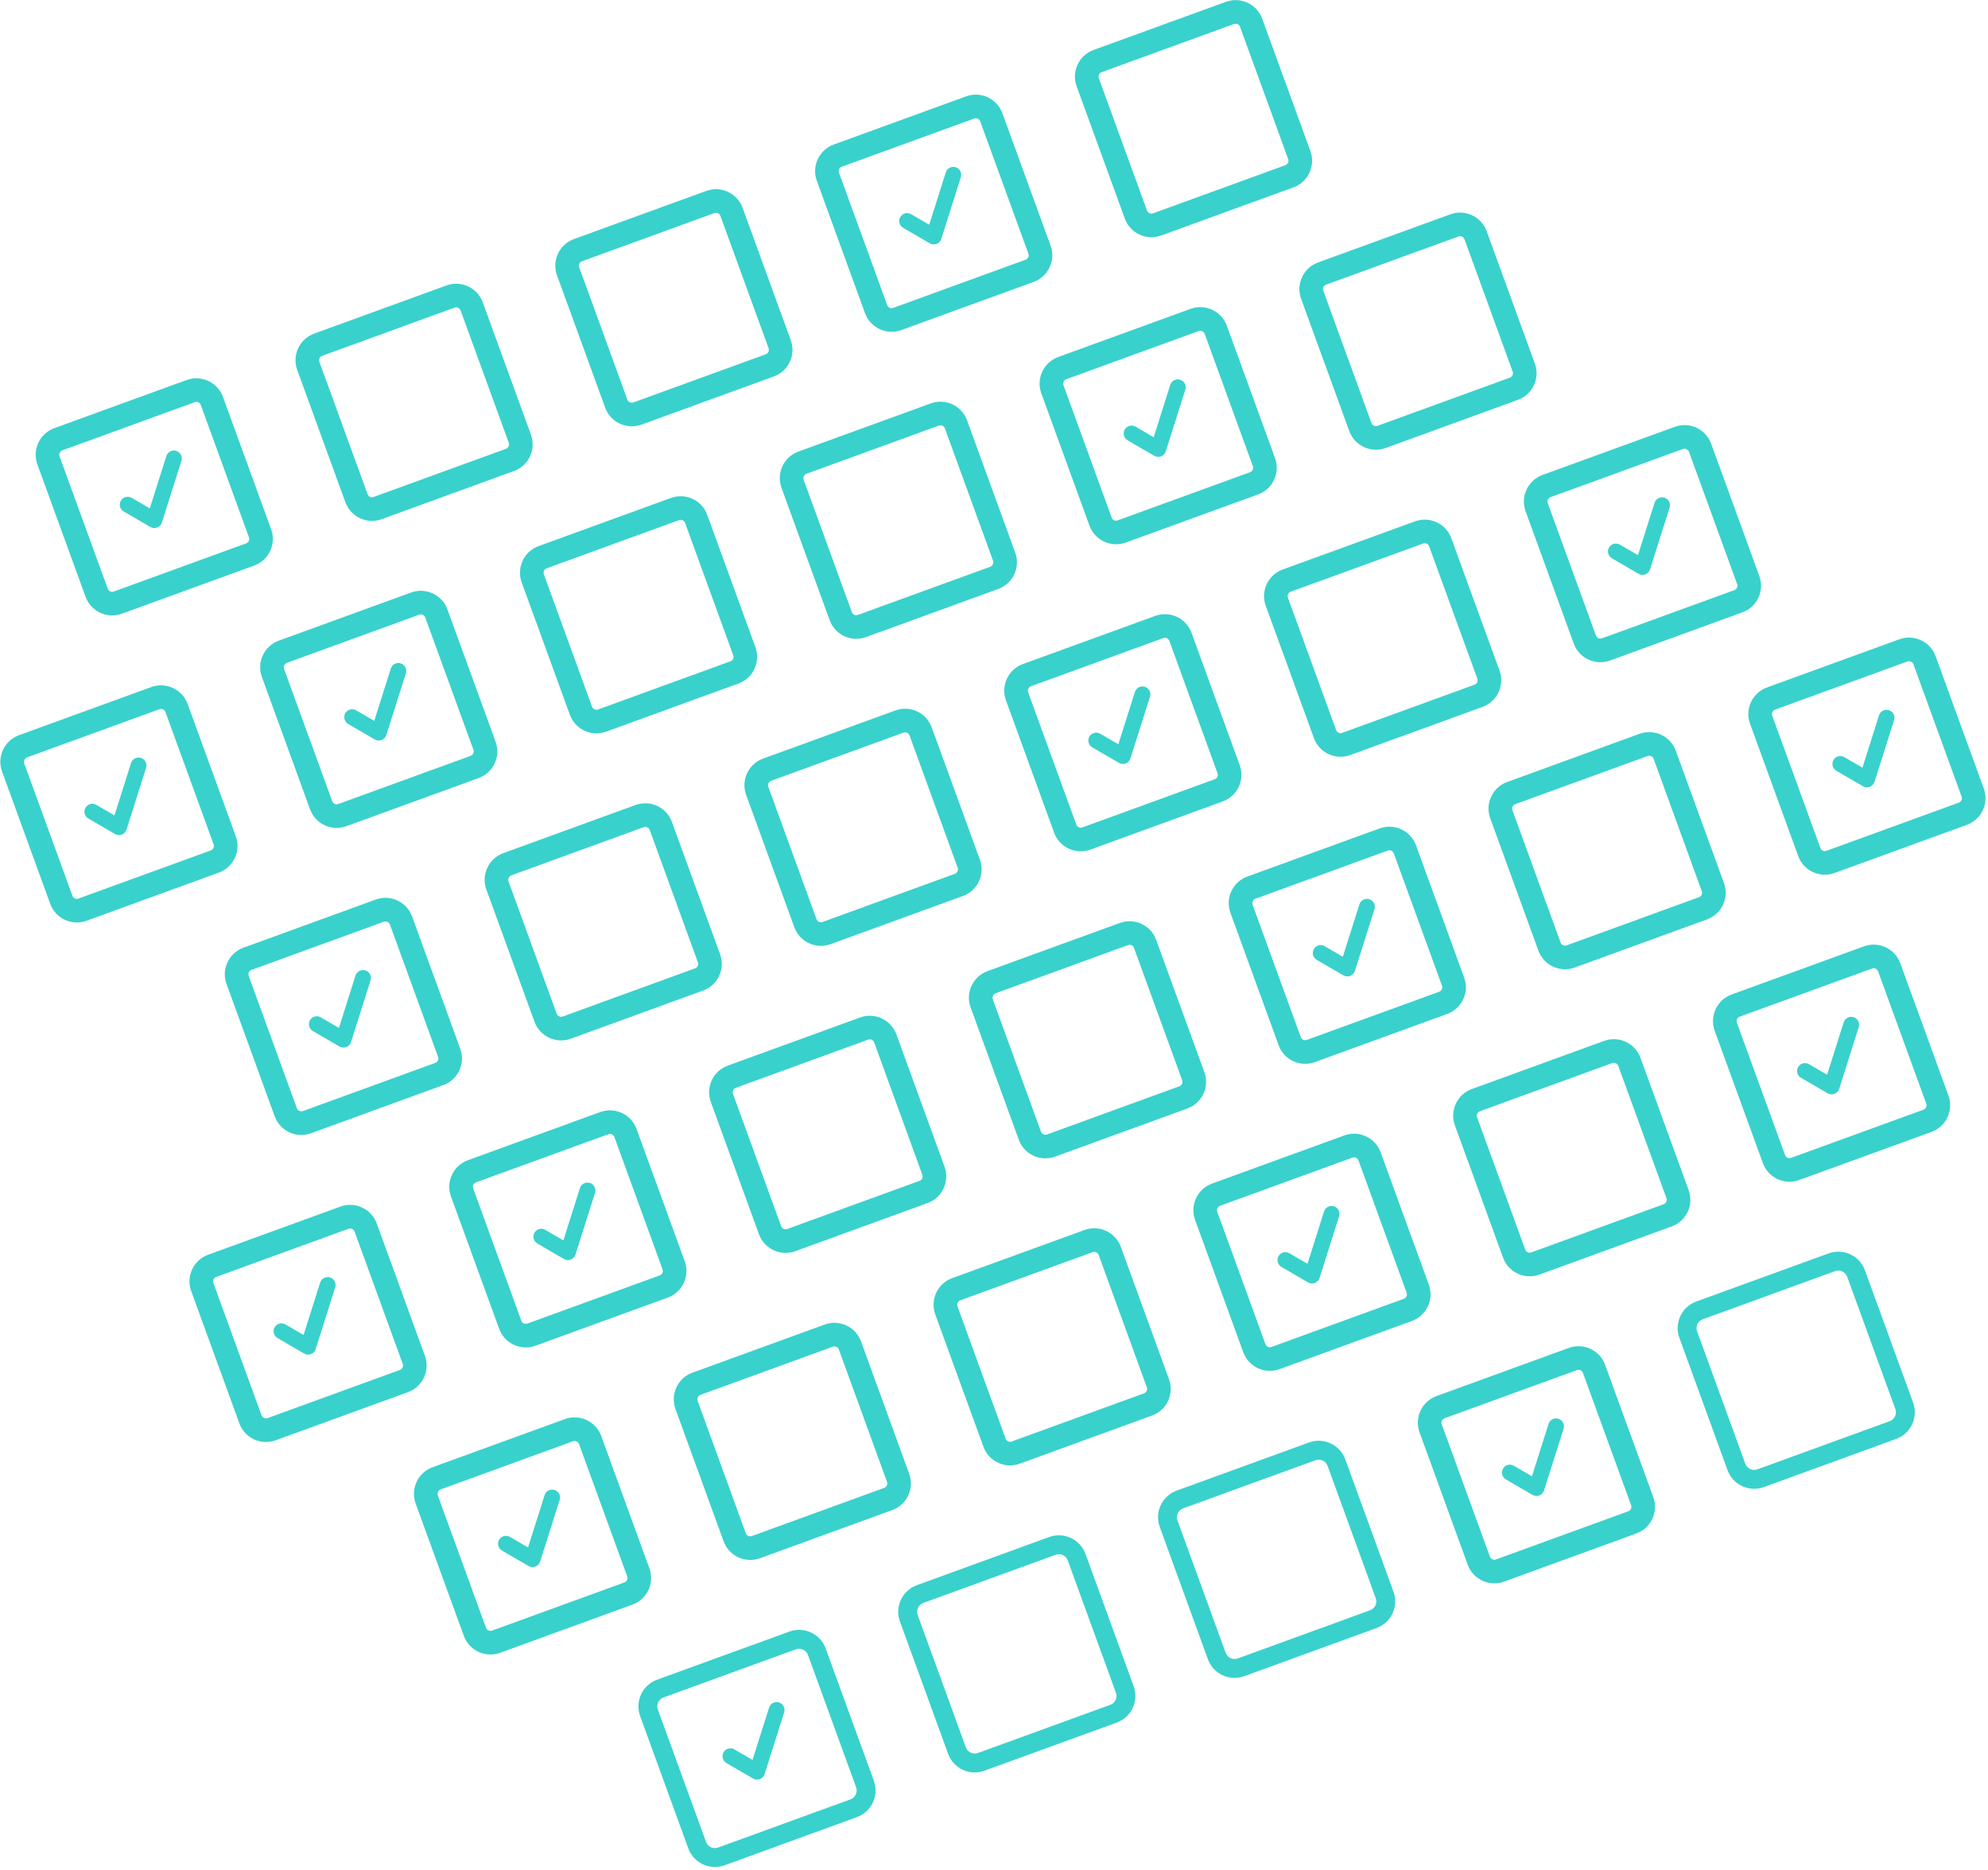 <?xml version="1.0" encoding="UTF-8"?> <svg xmlns="http://www.w3.org/2000/svg" width="421" height="396" viewBox="0 0 421 396" fill="none"> <path fill-rule="evenodd" clip-rule="evenodd" d="M261.321 5.083L233.297 15.283C232.778 15.472 232.51 16.045 232.699 16.564L242.899 44.588C243.088 45.107 243.662 45.375 244.181 45.186L272.205 34.986C272.724 34.797 272.991 34.223 272.803 33.704L262.603 5.68C262.414 5.162 261.84 4.894 261.321 5.083ZM231.587 10.584C228.473 11.718 226.868 15.161 228.001 18.274L238.201 46.298C239.334 49.412 242.777 51.018 245.891 49.884L273.915 39.685C277.029 38.551 278.634 35.108 277.501 31.994L267.301 3.97C266.168 0.857 262.725 -0.749 259.611 0.384L231.587 10.584ZM178.277 35.308L206.301 25.109C206.82 24.92 207.394 25.187 207.582 25.706L217.782 53.73C217.971 54.249 217.704 54.823 217.185 55.012L189.161 65.212C188.642 65.401 188.068 65.133 187.879 64.614L177.679 36.59C177.49 36.071 177.758 35.497 178.277 35.308ZM172.981 38.3C171.847 35.186 173.453 31.743 176.567 30.61L204.591 20.41C207.704 19.277 211.148 20.882 212.281 23.996L222.481 52.02C223.614 55.134 222.009 58.577 218.895 59.71L190.871 69.91C187.757 71.044 184.314 69.438 183.181 66.324L172.981 38.3ZM151.28 45.134L123.256 55.334C122.737 55.523 122.47 56.097 122.659 56.616L132.859 84.64C133.048 85.159 133.621 85.426 134.14 85.237L162.164 75.038C162.683 74.849 162.951 74.275 162.762 73.756L152.562 45.732C152.373 45.213 151.799 44.945 151.28 45.134ZM121.546 50.636C118.432 51.769 116.827 55.212 117.96 58.326L128.16 86.35C129.294 89.464 132.737 91.069 135.85 89.936L163.874 79.736C166.988 78.603 168.594 75.16 167.46 72.046L157.261 44.022C156.127 40.908 152.684 39.303 149.57 40.436L121.546 50.636ZM68.236 75.36L96.26 65.16C96.779 64.971 97.353 65.239 97.542 65.758L107.742 93.782C107.931 94.301 107.663 94.874 107.144 95.063L79.12 105.263C78.601 105.452 78.027 105.185 77.838 104.666L67.638 76.642C67.45 76.123 67.717 75.549 68.236 75.36ZM62.94 78.352C61.807 75.238 63.412 71.795 66.526 70.662L94.55 60.462C97.664 59.328 101.107 60.934 102.24 64.048L112.44 92.072C113.573 95.185 111.968 98.629 108.854 99.762L80.83 109.962C77.716 111.095 74.273 109.49 73.14 106.376L62.94 78.352ZM13.216 95.386L41.24 85.186C41.759 84.997 42.333 85.264 42.522 85.784L52.721 113.807C52.91 114.326 52.643 114.9 52.124 115.089L24.1 125.289C23.581 125.478 23.007 125.21 22.818 124.691L12.618 96.667C12.429 96.148 12.697 95.575 13.216 95.386ZM7.92 98.377C6.786 95.264 8.392 91.821 11.506 90.687L39.53 80.487C42.644 79.354 46.087 80.96 47.22 84.073L57.42 112.097C58.553 115.211 56.948 118.654 53.834 119.788L25.81 129.987C22.696 131.121 19.253 129.515 18.12 126.401L7.92 98.377ZM38.422 97.598C38.7 96.717 38.212 95.777 37.332 95.498C36.451 95.22 35.511 95.707 35.232 96.588L31.721 107.676L27.881 105.441C27.082 104.976 26.058 105.247 25.593 106.045C25.129 106.844 25.399 107.868 26.198 108.333L31.844 111.618C32.283 111.874 32.815 111.916 33.288 111.733C33.762 111.55 34.127 111.161 34.281 110.677L38.422 97.598ZM202.393 35.421C203.273 35.7 203.761 36.64 203.482 37.521L199.341 50.6C199.188 51.084 198.823 51.472 198.349 51.656C197.876 51.839 197.344 51.796 196.905 51.541L191.259 48.255C190.46 47.791 190.19 46.767 190.654 45.968C191.119 45.169 192.143 44.899 192.941 45.363L196.782 47.598L200.293 36.511C200.572 35.63 201.512 35.142 202.393 35.421ZM5.731 160.419L33.755 150.219C34.274 150.03 34.848 150.298 35.037 150.817L45.237 178.84C45.426 179.359 45.158 179.933 44.639 180.122L16.615 190.322C16.096 190.511 15.523 190.243 15.334 189.724L5.134 161.701C4.945 161.182 5.212 160.608 5.731 160.419ZM0.435 163.411C-0.698 160.297 0.907 156.854 4.021 155.72L32.045 145.52C35.159 144.387 38.602 145.993 39.736 149.106L49.935 177.13C51.069 180.244 49.463 183.687 46.349 184.821L18.325 195.021C15.212 196.154 11.768 194.548 10.635 191.435L0.435 163.411ZM88.776 130.193L60.752 140.393C60.233 140.582 59.965 141.156 60.154 141.675L70.354 169.699C70.543 170.218 71.117 170.485 71.636 170.296L99.659 160.096C100.179 159.908 100.446 159.334 100.257 158.815L90.057 130.791C89.868 130.272 89.295 130.004 88.776 130.193ZM59.042 135.695C55.928 136.828 54.322 140.271 55.456 143.385L65.656 171.409C66.789 174.523 70.232 176.128 73.346 174.995L101.37 164.795C104.484 163.662 106.089 160.219 104.956 157.105L94.756 129.081C93.623 125.967 90.179 124.361 87.066 125.495L59.042 135.695ZM115.772 120.367L143.796 110.167C144.315 109.979 144.889 110.246 145.078 110.765L155.278 138.789C155.466 139.308 155.199 139.882 154.68 140.071L126.656 150.271C126.137 150.459 125.563 150.192 125.374 149.673L115.174 121.649C114.985 121.13 115.253 120.556 115.772 120.367ZM110.476 123.359C109.343 120.245 110.948 116.802 114.062 115.669L142.086 105.469C145.2 104.336 148.643 105.941 149.776 109.055L159.976 137.079C161.109 140.193 159.504 143.636 156.39 144.769L128.366 154.969C125.252 156.102 121.809 154.497 120.676 151.383L110.476 123.359ZM198.816 90.142L170.792 100.342C170.273 100.53 170.006 101.104 170.195 101.623L180.395 129.647C180.583 130.166 181.157 130.434 181.676 130.245L209.7 120.045C210.219 119.856 210.487 119.282 210.298 118.763L200.098 90.739C199.909 90.22 199.335 89.953 198.816 90.142ZM169.082 95.643C165.968 96.776 164.363 100.219 165.496 103.333L175.696 131.357C176.829 134.471 180.273 136.077 183.386 134.943L211.41 124.743C214.524 123.61 216.13 120.167 214.996 117.053L204.796 89.029C203.663 85.915 200.22 84.31 197.106 85.443L169.082 95.643ZM225.813 80.316L253.837 70.116C254.356 69.927 254.929 70.195 255.118 70.714L265.318 98.737C265.507 99.257 265.239 99.83 264.721 100.019L236.697 110.219C236.178 110.408 235.604 110.14 235.415 109.621L225.215 81.597C225.026 81.079 225.294 80.505 225.813 80.316ZM220.517 83.308C219.383 80.194 220.989 76.751 224.103 75.617L252.126 65.417C255.24 64.284 258.683 65.89 259.817 69.004L270.017 97.027C271.15 100.141 269.544 103.584 266.431 104.718L238.407 114.918C235.293 116.051 231.85 114.445 230.716 111.331L220.517 83.308ZM308.857 50.09L280.833 60.29C280.314 60.479 280.046 61.053 280.235 61.572L290.435 89.596C290.624 90.115 291.198 90.382 291.717 90.193L319.741 79.993C320.26 79.805 320.527 79.231 320.338 78.712L310.139 50.688C309.95 50.169 309.376 49.901 308.857 50.09ZM279.123 55.592C276.009 56.725 274.403 60.168 275.537 63.282L285.737 91.306C286.87 94.42 290.313 96.025 293.427 94.892L321.451 84.692C324.565 83.558 326.17 80.115 325.037 77.002L314.837 48.978C313.704 45.864 310.261 44.258 307.147 45.392L279.123 55.592ZM30.937 162.631C31.216 161.751 30.728 160.811 29.847 160.532C28.966 160.253 28.026 160.741 27.747 161.622L24.237 172.709L20.396 170.474C19.598 170.009 18.573 170.28 18.109 171.078C17.644 171.877 17.915 172.901 18.713 173.366L24.36 176.651C24.799 176.907 25.33 176.949 25.804 176.766C26.278 176.583 26.643 176.195 26.796 175.71L30.937 162.631ZM84.868 140.506C85.748 140.785 86.236 141.725 85.957 142.606L81.816 155.685C81.663 156.169 81.298 156.557 80.824 156.74C80.35 156.923 79.819 156.881 79.38 156.626L73.734 153.34C72.935 152.875 72.665 151.851 73.129 151.053C73.594 150.254 74.618 149.983 75.416 150.448L79.257 152.683L82.768 141.596C83.047 140.715 83.987 140.227 84.868 140.506ZM251.018 82.528C251.297 81.648 250.809 80.707 249.928 80.429C249.048 80.15 248.107 80.638 247.829 81.519L244.318 92.606L240.477 90.371C239.679 89.906 238.655 90.177 238.19 90.975C237.725 91.774 237.996 92.798 238.795 93.263L244.441 96.548C244.88 96.804 245.411 96.846 245.885 96.663C246.359 96.48 246.724 96.092 246.877 95.607L251.018 82.528ZM81.291 195.226L53.267 205.426C52.748 205.615 52.481 206.189 52.67 206.708L62.87 234.732C63.058 235.251 63.632 235.518 64.151 235.33L92.175 225.13C92.694 224.941 92.962 224.367 92.773 223.848L82.573 195.824C82.384 195.305 81.81 195.038 81.291 195.226ZM51.557 200.728C48.443 201.861 46.838 205.304 47.971 208.418L58.171 236.442C59.304 239.556 62.748 241.161 65.861 240.028L93.885 229.828C96.999 228.695 98.605 225.252 97.471 222.138L87.271 194.114C86.138 191 82.695 189.395 79.581 190.528L51.557 200.728ZM108.288 185.401L136.312 175.201C136.831 175.012 137.404 175.279 137.593 175.798L147.793 203.822C147.982 204.341 147.714 204.915 147.195 205.104L119.172 215.304C118.653 215.493 118.079 215.225 117.89 214.706L107.69 186.682C107.501 186.163 107.769 185.589 108.288 185.401ZM102.992 188.392C101.858 185.278 103.464 181.835 106.578 180.702L134.601 170.502C137.715 169.369 141.158 170.974 142.292 174.088L152.492 202.112C153.625 205.226 152.019 208.669 148.906 209.802L120.882 220.002C117.768 221.136 114.325 219.53 113.191 216.416L102.992 188.392ZM191.332 155.175L163.308 165.375C162.789 165.564 162.521 166.138 162.71 166.656L172.91 194.68C173.099 195.199 173.673 195.467 174.192 195.278L202.216 185.078C202.735 184.889 203.002 184.315 202.813 183.796L192.614 155.773C192.425 155.254 191.851 154.986 191.332 155.175ZM161.598 160.676C158.484 161.81 156.878 165.253 158.012 168.367L168.212 196.391C169.345 199.504 172.788 201.11 175.902 199.977L203.926 189.777C207.04 188.643 208.645 185.2 207.512 182.086L197.312 154.062C196.179 150.949 192.736 149.343 189.622 150.476L161.598 160.676ZM218.328 145.349L246.352 135.149C246.871 134.96 247.445 135.228 247.634 135.747L257.834 163.771C258.023 164.29 257.755 164.864 257.236 165.052L229.212 175.252C228.693 175.441 228.119 175.174 227.93 174.655L217.731 146.631C217.542 146.112 217.809 145.538 218.328 145.349ZM213.032 148.341C211.899 145.227 213.504 141.784 216.618 140.65L244.642 130.451C247.756 129.317 251.199 130.923 252.332 134.037L262.532 162.061C263.666 165.174 262.06 168.618 258.946 169.751L230.922 179.951C227.808 181.084 224.365 179.479 223.232 176.365L213.032 148.341ZM301.373 115.123L273.349 125.323C272.83 125.512 272.562 126.086 272.751 126.605L282.951 154.629C283.14 155.148 283.714 155.415 284.233 155.227L312.256 145.027C312.775 144.838 313.043 144.264 312.854 143.745L302.654 115.721C302.465 115.202 301.891 114.934 301.373 115.123ZM271.639 120.625C268.525 121.758 266.919 125.201 268.052 128.315L278.252 156.339C279.386 159.453 282.829 161.058 285.943 159.925L313.967 149.725C317.08 148.592 318.686 145.149 317.553 142.035L307.353 114.011C306.219 110.897 302.776 109.292 299.662 110.425L271.639 120.625ZM328.369 105.297L356.393 95.098C356.912 94.909 357.486 95.176 357.675 95.695L367.874 123.719C368.063 124.238 367.796 124.812 367.277 125.001L339.253 135.201C338.734 135.39 338.16 135.122 337.971 134.603L327.771 106.579C327.582 106.06 327.85 105.486 328.369 105.297ZM323.073 108.289C321.939 105.175 323.545 101.732 326.659 100.599L354.683 90.399C357.797 89.266 361.24 90.871 362.373 93.985L372.573 122.009C373.706 125.123 372.101 128.566 368.987 129.699L340.963 139.899C337.849 141.033 334.406 139.427 333.273 136.313L323.073 108.289ZM77.383 205.539C78.264 205.818 78.752 206.758 78.473 207.639L74.332 220.718C74.179 221.202 73.814 221.59 73.34 221.773C72.866 221.956 72.335 221.914 71.896 221.659L66.249 218.373C65.451 217.908 65.18 216.884 65.645 216.086C66.109 215.287 67.133 215.017 67.932 215.481L71.773 217.716L75.283 206.629C75.562 205.748 76.502 205.26 77.383 205.539ZM243.534 147.562C243.813 146.681 243.325 145.741 242.444 145.462C241.563 145.183 240.623 145.671 240.344 146.552L236.834 157.639L232.993 155.404C232.194 154.939 231.17 155.21 230.706 156.009C230.241 156.807 230.512 157.831 231.31 158.296L236.957 161.581C237.396 161.837 237.927 161.879 238.401 161.696C238.875 161.513 239.24 161.125 239.393 160.641L243.534 147.562ZM352.485 105.41C353.366 105.689 353.854 106.629 353.575 107.51L349.434 120.589C349.28 121.073 348.915 121.462 348.442 121.645C347.968 121.828 347.436 121.785 346.997 121.53L341.351 118.244C340.552 117.78 340.282 116.756 340.746 115.957C341.211 115.159 342.235 114.888 343.034 115.353L346.874 117.587L350.385 106.5C350.664 105.619 351.604 105.131 352.485 105.41ZM45.783 270.459L73.807 260.26C74.326 260.071 74.9 260.338 75.089 260.857L85.288 288.881C85.477 289.4 85.21 289.974 84.691 290.163L56.667 300.363C56.148 300.552 55.574 300.284 55.385 299.765L45.185 271.741C44.996 271.222 45.264 270.648 45.783 270.459ZM40.487 273.451C39.353 270.337 40.959 266.894 44.073 265.761L72.097 255.561C75.211 254.428 78.654 256.033 79.787 259.147L89.987 287.171C91.12 290.285 89.515 293.728 86.401 294.861L58.377 305.061C55.263 306.195 51.82 304.589 50.687 301.475L40.487 273.451ZM128.827 240.234L100.803 250.434C100.284 250.623 100.017 251.196 100.206 251.715L110.406 279.739C110.594 280.258 111.168 280.526 111.687 280.337L139.711 270.137C140.23 269.948 140.498 269.374 140.309 268.855L130.109 240.831C129.92 240.313 129.346 240.045 128.827 240.234ZM99.093 245.735C95.979 246.869 94.374 250.312 95.507 253.426L105.707 281.449C106.84 284.563 110.283 286.169 113.397 285.035L141.421 274.836C144.535 273.702 146.141 270.259 145.007 267.145L134.807 239.121C133.674 236.008 130.231 234.402 127.117 235.535L99.093 245.735ZM155.824 230.408L183.848 220.208C184.367 220.019 184.94 220.287 185.129 220.806L195.329 248.83C195.518 249.349 195.25 249.922 194.731 250.111L166.708 260.311C166.189 260.5 165.615 260.233 165.426 259.714L155.226 231.69C155.037 231.171 155.305 230.597 155.824 230.408ZM150.527 233.4C149.394 230.286 151 226.843 154.114 225.709L182.137 215.51C185.251 214.376 188.694 215.982 189.828 219.096L200.028 247.12C201.161 250.233 199.555 253.676 196.442 254.81L168.418 265.01C165.304 266.143 161.861 264.538 160.727 261.424L150.527 233.4ZM238.868 200.182L210.844 210.382C210.325 210.571 210.057 211.145 210.246 211.664L220.446 239.688C220.635 240.207 221.209 240.474 221.728 240.285L249.752 230.086C250.271 229.897 250.538 229.323 250.349 228.804L240.15 200.78C239.961 200.261 239.387 199.993 238.868 200.182ZM209.134 205.684C206.02 206.817 204.414 210.26 205.548 213.374L215.748 241.398C216.881 244.512 220.324 246.117 223.438 244.984L251.462 234.784C254.576 233.651 256.181 230.208 255.048 227.094L244.848 199.07C243.715 195.956 240.272 194.35 237.158 195.484L209.134 205.684ZM265.864 190.356L293.888 180.157C294.407 179.968 294.981 180.235 295.17 180.754L305.37 208.778C305.559 209.297 305.291 209.871 304.772 210.06L276.748 220.26C276.229 220.449 275.655 220.181 275.466 219.662L265.267 191.638C265.078 191.119 265.345 190.545 265.864 190.356ZM260.568 193.348C259.435 190.234 261.04 186.791 264.154 185.658L292.178 175.458C295.292 174.325 298.735 175.93 299.868 179.044L310.068 207.068C311.202 210.182 309.596 213.625 306.482 214.758L278.458 224.958C275.344 226.092 271.901 224.486 270.768 221.372L260.568 193.348ZM348.908 160.131L320.885 170.331C320.366 170.52 320.098 171.093 320.287 171.612L330.487 199.636C330.676 200.155 331.25 200.423 331.769 200.234L359.792 190.034C360.311 189.845 360.579 189.271 360.39 188.752L350.19 160.728C350.001 160.209 349.427 159.942 348.908 160.131ZM319.174 165.632C316.061 166.766 314.455 170.209 315.588 173.322L325.788 201.346C326.922 204.46 330.365 206.066 333.479 204.932L361.503 194.733C364.616 193.599 366.222 190.156 365.089 187.042L354.889 159.018C353.755 155.904 350.312 154.299 347.198 155.432L319.174 165.632ZM375.905 150.305L403.929 140.105C404.448 139.916 405.022 140.184 405.21 140.703L415.41 168.727C415.599 169.246 415.332 169.819 414.813 170.008L386.789 180.208C386.27 180.397 385.696 180.13 385.507 179.611L375.307 151.587C375.118 151.068 375.386 150.494 375.905 150.305ZM370.609 153.297C369.475 150.183 371.081 146.74 374.195 145.606L402.219 135.407C405.333 134.273 408.776 135.879 409.909 138.993L420.109 167.017C421.242 170.13 419.637 173.573 416.523 174.707L388.499 184.907C385.385 186.04 381.942 184.434 380.809 181.321L370.609 153.297ZM69.899 270.572C70.78 270.851 71.268 271.791 70.989 272.672L66.848 285.751C66.694 286.235 66.329 286.624 65.856 286.807C65.382 286.99 64.85 286.947 64.412 286.692L58.765 283.406C57.966 282.942 57.696 281.918 58.16 281.119C58.625 280.321 59.649 280.05 60.448 280.515L64.289 282.749L67.799 271.662C68.078 270.781 69.018 270.293 69.899 270.572ZM126.009 252.646C126.288 251.766 125.8 250.825 124.919 250.547C124.038 250.268 123.098 250.756 122.819 251.636L119.309 262.724L115.468 260.489C114.669 260.024 113.645 260.295 113.181 261.093C112.716 261.892 112.987 262.916 113.785 263.381L119.432 266.666C119.871 266.922 120.402 266.964 120.876 266.781C121.35 266.598 121.715 266.209 121.868 265.725L126.009 252.646ZM289.98 190.469C290.861 190.748 291.349 191.688 291.07 192.569L286.929 205.648C286.776 206.132 286.411 206.521 285.937 206.704C285.463 206.887 284.932 206.844 284.493 206.589L278.846 203.303C278.048 202.839 277.777 201.815 278.242 201.016C278.706 200.217 279.73 199.947 280.529 200.411L284.37 202.646L287.88 191.559C288.159 190.678 289.099 190.19 289.98 190.469ZM401.111 152.518C401.389 151.637 400.902 150.697 400.021 150.418C399.14 150.139 398.2 150.627 397.921 151.508L394.41 162.595L390.57 160.36C389.771 159.895 388.747 160.166 388.282 160.965C387.818 161.763 388.088 162.787 388.887 163.252L394.533 166.537C394.972 166.793 395.504 166.835 395.977 166.652C396.451 166.469 396.816 166.081 396.97 165.596L401.111 152.518ZM121.343 305.267L93.319 315.467C92.8 315.656 92.532 316.23 92.721 316.749L102.921 344.773C103.11 345.292 103.684 345.559 104.203 345.37L132.227 335.17C132.746 334.982 133.013 334.408 132.824 333.889L122.624 305.865C122.436 305.346 121.862 305.078 121.343 305.267ZM91.609 310.768C88.495 311.902 86.889 315.345 88.023 318.459L98.223 346.483C99.356 349.597 102.799 351.202 105.913 350.069L133.937 339.869C137.051 338.736 138.656 335.292 137.523 332.179L127.323 304.155C126.19 301.041 122.747 299.435 119.633 300.569L91.609 310.768ZM148.339 295.441L176.363 285.241C176.882 285.052 177.456 285.32 177.645 285.839L187.845 313.863C188.034 314.382 187.766 314.956 187.247 315.145L159.223 325.345C158.704 325.533 158.13 325.266 157.941 324.747L147.741 296.723C147.553 296.204 147.82 295.63 148.339 295.441ZM143.043 298.433C141.91 295.319 143.515 291.876 146.629 290.743L174.653 280.543C177.767 279.41 181.21 281.015 182.343 284.129L192.543 312.153C193.676 315.267 192.071 318.71 188.957 319.843L160.933 330.043C157.819 331.176 154.376 329.571 153.243 326.457L143.043 298.433ZM231.383 265.216L203.359 275.415C202.841 275.604 202.573 276.178 202.762 276.697L212.962 304.721C213.151 305.24 213.724 305.508 214.243 305.319L242.267 295.119C242.786 294.93 243.054 294.356 242.865 293.837L232.665 265.813C232.476 265.294 231.902 265.027 231.383 265.216ZM201.649 270.717C198.536 271.85 196.93 275.293 198.063 278.407L208.263 306.431C209.397 309.545 212.84 311.151 215.954 310.017L243.977 299.817C247.091 298.684 248.697 295.241 247.563 292.127L237.364 264.103C236.23 260.989 232.787 259.384 229.673 260.517L201.649 270.717ZM258.38 255.39L286.404 245.19C286.923 245.001 287.497 245.269 287.685 245.787L297.885 273.811C298.074 274.33 297.807 274.904 297.288 275.093L269.264 285.293C268.745 285.482 268.171 285.214 267.982 284.695L257.782 256.671C257.593 256.152 257.861 255.579 258.38 255.39ZM253.084 258.382C251.95 255.268 253.556 251.825 256.67 250.691L284.694 240.491C287.807 239.358 291.251 240.964 292.384 244.077L302.584 272.101C303.717 275.215 302.112 278.658 298.998 279.792L270.974 289.991C267.86 291.125 264.417 289.519 263.284 286.405L253.084 258.382ZM341.424 225.164L313.4 235.364C312.881 235.553 312.614 236.127 312.802 236.646L323.002 264.67C323.191 265.189 323.765 265.456 324.284 265.267L352.308 255.067C352.827 254.878 353.095 254.305 352.906 253.786L342.706 225.762C342.517 225.243 341.943 224.975 341.424 225.164ZM311.69 230.665C308.576 231.799 306.971 235.242 308.104 238.356L318.304 266.38C319.437 269.494 322.88 271.099 325.994 269.966L354.018 259.766C357.132 258.632 358.737 255.189 357.604 252.076L347.404 224.052C346.271 220.938 342.828 219.332 339.714 220.466L311.69 230.665ZM368.42 215.338L396.444 205.138C396.963 204.949 397.537 205.217 397.726 205.736L407.926 233.76C408.115 234.279 407.847 234.853 407.328 235.042L379.304 245.241C378.785 245.43 378.212 245.163 378.023 244.644L367.823 216.62C367.634 216.101 367.901 215.527 368.42 215.338ZM363.124 218.33C361.991 215.216 363.596 211.773 366.71 210.64L394.734 200.44C397.848 199.306 401.291 200.912 402.425 204.026L412.624 232.05C413.758 235.164 412.152 238.607 409.038 239.74L381.014 249.94C377.901 251.073 374.458 249.468 373.324 246.354L363.124 218.33ZM117.435 315.58C118.315 315.859 118.803 316.799 118.525 317.68L114.384 330.758C114.23 331.243 113.865 331.631 113.391 331.814C112.918 331.997 112.386 331.955 111.947 331.699L106.301 328.414C105.502 327.949 105.232 326.925 105.696 326.127C106.161 325.328 107.185 325.057 107.984 325.522L111.824 327.757L115.335 316.67C115.614 315.789 116.554 315.301 117.435 315.58ZM283.585 257.602C283.864 256.721 283.376 255.781 282.496 255.502C281.615 255.224 280.675 255.712 280.396 256.592L276.885 267.68L273.044 265.445C272.246 264.98 271.222 265.251 270.757 266.049C270.293 266.848 270.563 267.872 271.362 268.337L277.008 271.622C277.447 271.878 277.979 271.92 278.452 271.737C278.926 271.554 279.291 271.165 279.445 270.681L283.585 257.602ZM392.536 215.451C393.417 215.73 393.905 216.67 393.626 217.551L389.485 230.63C389.332 231.114 388.967 231.502 388.493 231.685C388.019 231.868 387.488 231.826 387.049 231.571L381.402 228.285C380.604 227.82 380.333 226.796 380.798 225.998C381.262 225.199 382.287 224.928 383.085 225.393L386.926 227.628L390.436 216.541C390.715 215.66 391.655 215.172 392.536 215.451ZM140.513 359.535L168.537 349.335C169.575 348.957 170.722 349.492 171.1 350.53L181.3 378.554C181.678 379.592 181.143 380.74 180.105 381.117L152.081 391.317C151.043 391.695 149.895 391.16 149.517 390.122L139.317 362.098C138.94 361.06 139.475 359.912 140.513 359.535ZM135.559 363.466C134.425 360.352 136.031 356.909 139.145 355.776L167.169 345.576C170.282 344.443 173.726 346.048 174.859 349.162L185.059 377.186C186.192 380.3 184.587 383.743 181.473 384.876L153.449 395.076C150.335 396.209 146.892 394.604 145.759 391.49L135.559 363.466ZM223.557 329.309L195.533 339.509C194.495 339.887 193.96 341.034 194.338 342.072L204.538 370.096C204.915 371.134 206.063 371.669 207.101 371.292L235.125 361.092C236.163 360.714 236.698 359.566 236.32 358.528L226.12 330.504C225.743 329.466 224.595 328.931 223.557 329.309ZM194.165 335.75C191.051 336.883 189.446 340.327 190.579 343.44L200.779 371.464C201.912 374.578 205.355 376.184 208.469 375.05L236.493 364.85C239.607 363.717 241.212 360.274 240.079 357.16L229.879 329.136C228.746 326.022 225.303 324.417 222.189 325.55L194.165 335.75ZM250.553 319.483L278.577 309.283C279.615 308.905 280.763 309.441 281.141 310.479L291.341 338.503C291.718 339.54 291.183 340.688 290.145 341.066L262.121 351.266C261.083 351.644 259.936 351.108 259.558 350.07L249.358 322.047C248.98 321.009 249.515 319.861 250.553 319.483ZM245.599 323.415C244.466 320.301 246.071 316.858 249.185 315.724L277.209 305.525C280.323 304.391 283.766 305.997 284.899 309.111L295.099 337.134C296.233 340.248 294.627 343.691 291.513 344.825L263.489 355.025C260.376 356.158 256.933 354.552 255.799 351.439L245.599 323.415ZM333.94 290.197L305.916 300.397C305.397 300.586 305.129 301.16 305.318 301.679L315.518 329.703C315.707 330.222 316.281 330.489 316.8 330.3L344.824 320.1C345.343 319.912 345.61 319.338 345.421 318.819L335.221 290.795C335.032 290.276 334.459 290.008 333.94 290.197ZM304.206 295.699C301.092 296.832 299.486 300.275 300.62 303.389L310.819 331.413C311.953 334.527 315.396 336.132 318.51 334.999L346.534 324.799C349.648 323.666 351.253 320.223 350.12 317.109L339.92 289.085C338.786 285.971 335.343 284.365 332.23 285.499L304.206 295.699ZM360.594 279.432L388.618 269.232C389.656 268.854 390.804 269.389 391.181 270.427L401.381 298.451C401.759 299.489 401.224 300.637 400.186 301.014L372.162 311.214C371.124 311.592 369.976 311.057 369.599 310.019L359.399 281.995C359.021 280.957 359.556 279.809 360.594 279.432ZM355.64 283.363C354.507 280.249 356.112 276.806 359.226 275.673L387.25 265.473C390.364 264.34 393.807 265.945 394.94 269.059L405.14 297.083C406.273 300.197 404.668 303.64 401.554 304.773L373.53 314.973C370.416 316.106 366.973 314.501 365.84 311.387L355.64 283.363ZM164.971 360.587C165.851 360.866 166.339 361.806 166.061 362.687L161.92 375.766C161.766 376.25 161.401 376.638 160.927 376.821C160.454 377.004 159.922 376.962 159.483 376.707L153.837 373.421C153.038 372.957 152.768 371.933 153.232 371.134C153.697 370.335 154.721 370.065 155.52 370.529L159.36 372.764L162.871 361.677C163.15 360.796 164.09 360.308 164.971 360.587ZM331.121 302.61C331.4 301.729 330.912 300.789 330.032 300.51C329.151 300.231 328.211 300.719 327.932 301.6L324.421 312.687L320.58 310.452C319.782 309.987 318.758 310.258 318.293 311.057C317.829 311.855 318.099 312.879 318.898 313.344L324.544 316.63C324.983 316.885 325.515 316.927 325.988 316.744C326.462 316.561 326.827 316.173 326.98 315.689L331.121 302.61Z" fill="#39D1CC"></path> </svg> 